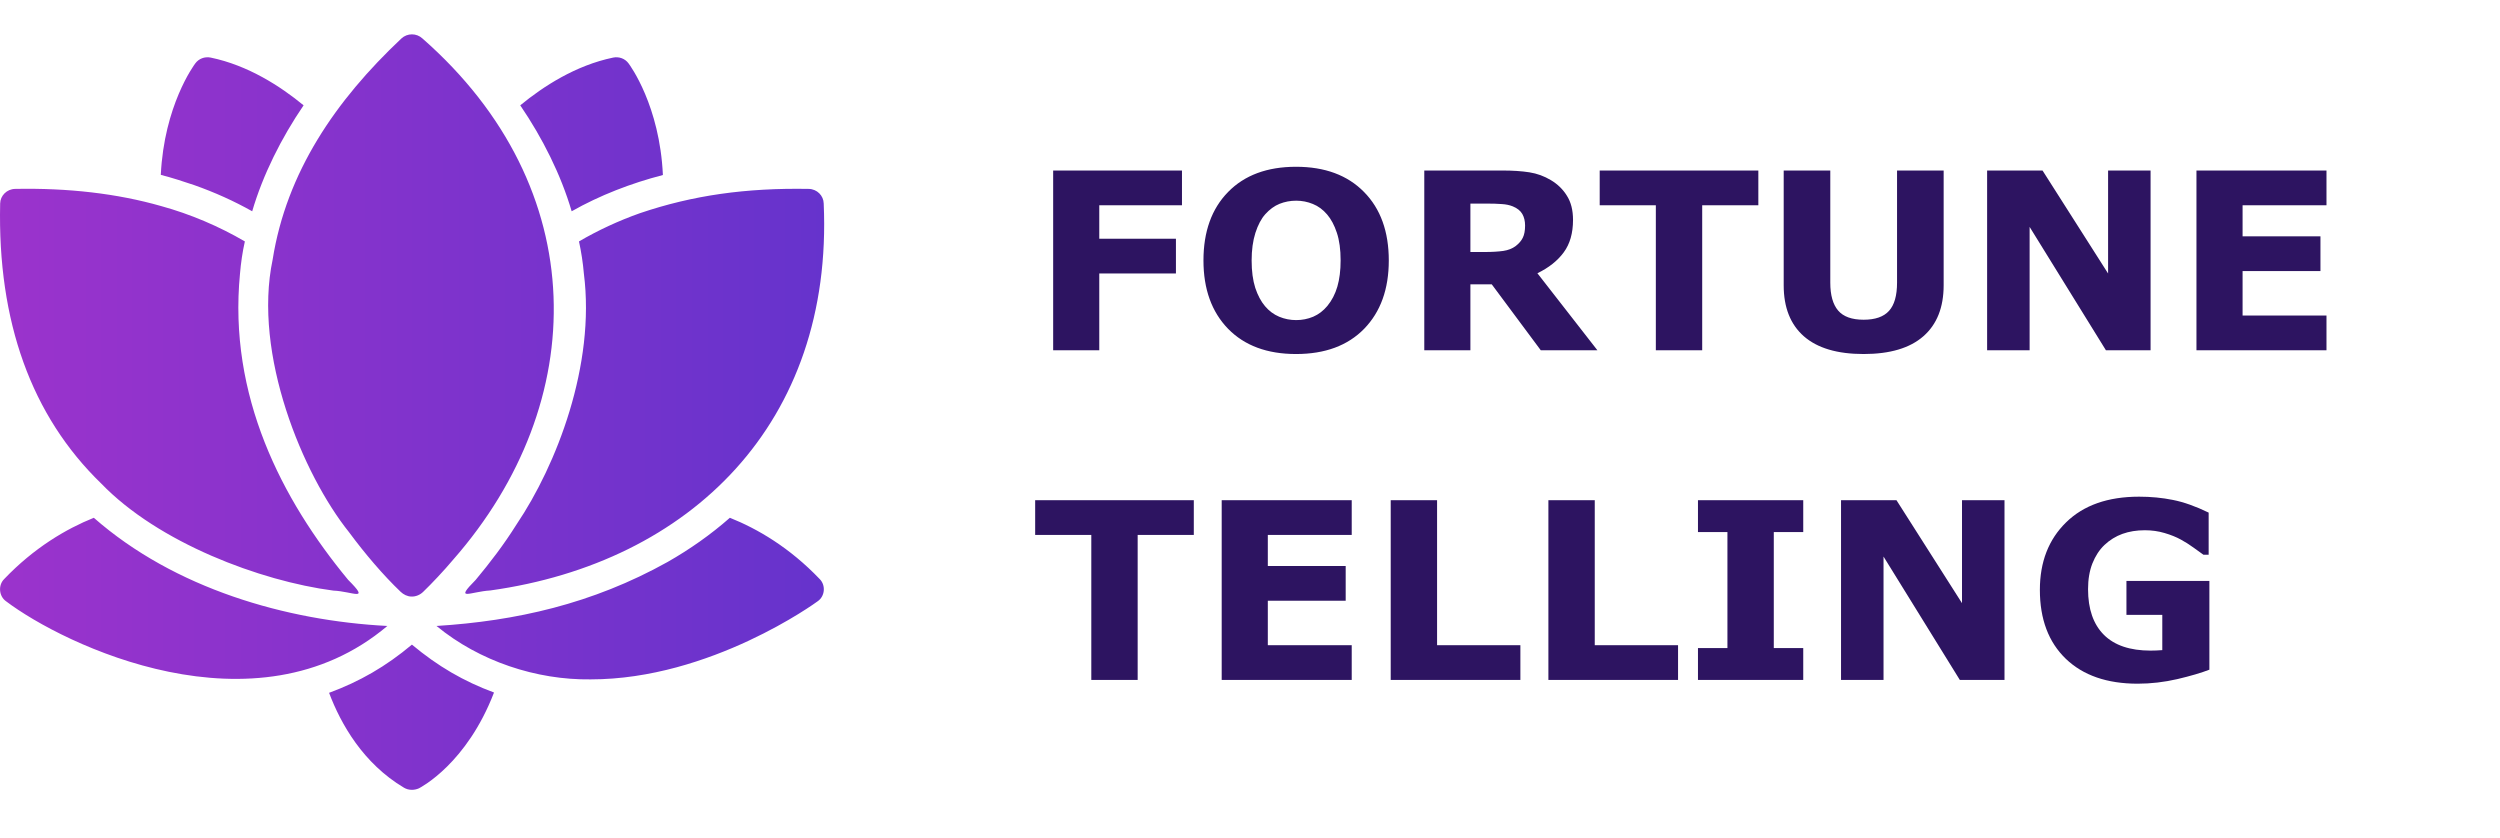 <svg width="182" height="61" viewBox="0 0 182 61" fill="none" xmlns="http://www.w3.org/2000/svg">
<path d="M37.874 7.668C39.563 6.278 41.917 4.757 44.639 4.192C45.072 4.105 45.505 4.268 45.76 4.616C45.871 4.768 48.026 7.69 48.259 12.741C45.936 13.343 43.668 14.218 41.617 15.381C40.836 12.721 39.5 10.052 37.874 7.668ZM46.582 15.522C45.034 16.07 43.528 16.77 42.151 17.576C42.317 18.347 42.439 19.129 42.506 19.922C43.354 26.561 40.518 33.862 37.608 38.172C36.669 39.669 35.676 40.959 34.631 42.214C33.041 43.818 34.223 43.073 35.697 42.985C50.274 40.952 60.675 30.776 59.966 14.816C59.955 14.241 59.477 13.763 58.878 13.752C54.32 13.673 50.453 14.208 46.582 15.522ZM59.677 42.159C57.478 39.856 55.146 38.498 53.135 37.694C51.736 38.927 50.204 39.998 48.604 40.91C43.11 43.976 37.525 45.209 31.777 45.57C34.898 48.141 39.051 49.511 42.995 49.459C51.736 49.459 59.422 43.854 59.533 43.767C60.061 43.401 60.124 42.607 59.677 42.159ZM14.15 13.48C15.627 14.002 17.027 14.632 18.36 15.381C19.141 12.721 20.477 10.052 22.102 7.668C20.414 6.278 18.06 4.757 15.338 4.192C14.905 4.105 14.472 4.268 14.217 4.616C14.105 4.768 11.951 7.69 11.706 12.73C12.544 12.944 13.345 13.209 14.15 13.48ZM19.848 18.901C18.4 25.782 22.038 34.536 25.413 38.748C26.564 40.306 27.898 41.872 29.167 43.083C29.376 43.281 29.648 43.421 29.944 43.43C30.268 43.443 30.587 43.304 30.81 43.083C31.412 42.505 32.319 41.545 32.998 40.736C43.033 29.294 43.175 13.701 30.755 2.802C30.322 2.4 29.655 2.4 29.222 2.801C24.413 7.329 20.855 12.556 19.848 18.901ZM7.364 35.196C11.526 39.513 18.953 42.301 24.268 42.996C25.676 43.053 26.982 43.849 25.346 42.214C20.498 36.355 16.612 28.797 17.471 19.933C17.538 19.14 17.649 18.358 17.826 17.576C15.954 16.48 13.86 15.587 11.729 15.001C8.53 14.088 4.964 13.676 1.099 13.752C0.5 13.763 0.022 14.241 0.011 14.816C-0.185 23.404 2.283 30.276 7.364 35.196ZM28.2 45.57C20.847 45.19 12.717 42.859 6.83 37.694C4.831 38.498 2.488 39.867 0.3 42.159C-0.144 42.605 -0.082 43.397 0.433 43.767C4.643 46.953 18.59 53.687 28.2 45.57ZM29.988 46.928C28.091 48.52 26.182 49.617 23.957 50.437C24.813 52.708 26.434 55.575 29.411 57.346C29.744 57.542 30.151 57.544 30.499 57.39C30.655 57.303 33.976 55.586 35.964 50.415C33.758 49.599 31.876 48.504 29.988 46.928Z" fill="url(#paint0_linear_2006_274)"/>
<path d="M86.048 14.944H80.027V17.379H85.608V19.91H80.027V25.5H76.67V12.413H86.048V14.944ZM101.104 18.961C101.104 21.047 100.506 22.705 99.311 23.936C98.115 25.16 96.463 25.773 94.353 25.773C92.25 25.773 90.601 25.16 89.405 23.936C88.21 22.705 87.612 21.047 87.612 18.961C87.612 16.857 88.21 15.196 89.405 13.977C90.601 12.753 92.25 12.141 94.353 12.141C96.451 12.141 98.101 12.753 99.302 13.977C100.503 15.196 101.104 16.857 101.104 18.961ZM96.63 22.274C96.958 21.876 97.201 21.407 97.359 20.868C97.518 20.323 97.597 19.685 97.597 18.952C97.597 18.167 97.506 17.499 97.324 16.948C97.143 16.398 96.905 15.952 96.612 15.612C96.314 15.261 95.968 15.006 95.575 14.848C95.189 14.69 94.784 14.61 94.362 14.61C93.935 14.61 93.53 14.687 93.149 14.839C92.774 14.991 92.429 15.243 92.112 15.595C91.819 15.923 91.579 16.377 91.392 16.957C91.21 17.531 91.119 18.199 91.119 18.961C91.119 19.74 91.207 20.405 91.383 20.956C91.564 21.501 91.802 21.946 92.095 22.292C92.388 22.638 92.731 22.893 93.123 23.057C93.516 23.221 93.929 23.303 94.362 23.303C94.796 23.303 95.209 23.221 95.602 23.057C95.994 22.887 96.337 22.626 96.63 22.274ZM111.026 16.421C111.026 16.093 110.959 15.812 110.824 15.577C110.689 15.343 110.458 15.158 110.13 15.023C109.901 14.93 109.635 14.874 109.33 14.856C109.025 14.833 108.671 14.821 108.267 14.821H107.045V18.346H108.082C108.621 18.346 109.072 18.319 109.436 18.267C109.799 18.214 110.104 18.094 110.35 17.906C110.584 17.725 110.754 17.525 110.859 17.309C110.971 17.086 111.026 16.79 111.026 16.421ZM116.291 25.5H112.169L108.601 20.701H107.045V25.5H103.688V12.413H109.348C110.121 12.413 110.786 12.457 111.343 12.545C111.899 12.633 112.421 12.823 112.907 13.116C113.399 13.409 113.789 13.79 114.076 14.259C114.369 14.722 114.516 15.305 114.516 16.008C114.516 16.975 114.29 17.763 113.839 18.372C113.394 18.981 112.755 19.488 111.923 19.893L116.291 25.5ZM128.007 14.944H123.92V25.5H120.545V14.944H116.458V12.413H128.007V14.944ZM141.498 20.763C141.498 22.38 141.006 23.619 140.021 24.48C139.037 25.342 137.587 25.773 135.671 25.773C133.755 25.773 132.305 25.342 131.32 24.48C130.342 23.619 129.853 22.383 129.853 20.771V12.413H133.245V20.578C133.245 21.486 133.436 22.163 133.816 22.608C134.197 23.054 134.815 23.276 135.671 23.276C136.515 23.276 137.13 23.062 137.517 22.635C137.909 22.207 138.105 21.521 138.105 20.578V12.413H141.498V20.763ZM156.562 25.5H153.311L147.756 16.518V25.5H144.662V12.413H148.696L153.469 19.91V12.413H156.562V25.5ZM169.368 25.5H159.902V12.413H169.368V14.944H163.26V17.203H168.929V19.734H163.26V22.969H169.368V25.5ZM86.909 38.944H82.822V49.5H79.447V38.944H75.36V36.413H86.909V38.944ZM98.405 49.5H88.939V36.413H98.405V38.944H92.297V41.203H97.966V43.734H92.297V46.969H98.405V49.5ZM110.684 49.5H101.244V36.413H104.619V46.969H110.684V49.5ZM122.162 49.5H112.723V36.413H116.098V46.969H122.162V49.5ZM131.276 49.5H123.612V47.18H125.757V38.733H123.612V36.413H131.276V38.733H129.132V47.18H131.276V49.5ZM145.928 49.5H142.676L137.121 40.518V49.5H134.027V36.413H138.062L142.834 43.91V36.413H145.928V49.5ZM160.843 48.753C160.257 48.981 159.48 49.21 158.514 49.438C157.547 49.661 156.583 49.773 155.622 49.773C153.396 49.773 151.652 49.169 150.393 47.962C149.133 46.749 148.503 45.076 148.503 42.943C148.503 40.91 149.139 39.273 150.41 38.03C151.682 36.782 153.454 36.158 155.728 36.158C156.589 36.158 157.409 36.237 158.188 36.395C158.968 36.548 159.835 36.855 160.79 37.318V40.386H160.412C160.248 40.263 160.008 40.09 159.691 39.867C159.375 39.639 159.07 39.445 158.777 39.287C158.438 39.1 158.039 38.938 157.582 38.804C157.131 38.669 156.65 38.602 156.141 38.602C155.543 38.602 155.001 38.69 154.515 38.865C154.028 39.041 153.592 39.31 153.205 39.674C152.836 40.025 152.543 40.474 152.326 41.019C152.115 41.558 152.01 42.182 152.01 42.891C152.01 44.338 152.394 45.445 153.161 46.213C153.929 46.98 155.062 47.364 156.562 47.364C156.691 47.364 156.832 47.361 156.984 47.355C157.143 47.35 157.286 47.341 157.415 47.329V44.763H154.805V42.293H160.843V48.753Z" fill="#2D1461"/>
<defs>
<linearGradient id="paint0_linear_2006_274" x1="-0" y1="30" x2="59.999" y2="30" gradientUnits="userSpaceOnUse">
<stop stop-color="#9B33CC"/>
<stop offset="1" stop-color="#6633CC"/>
</linearGradient>
</defs>
</svg>
